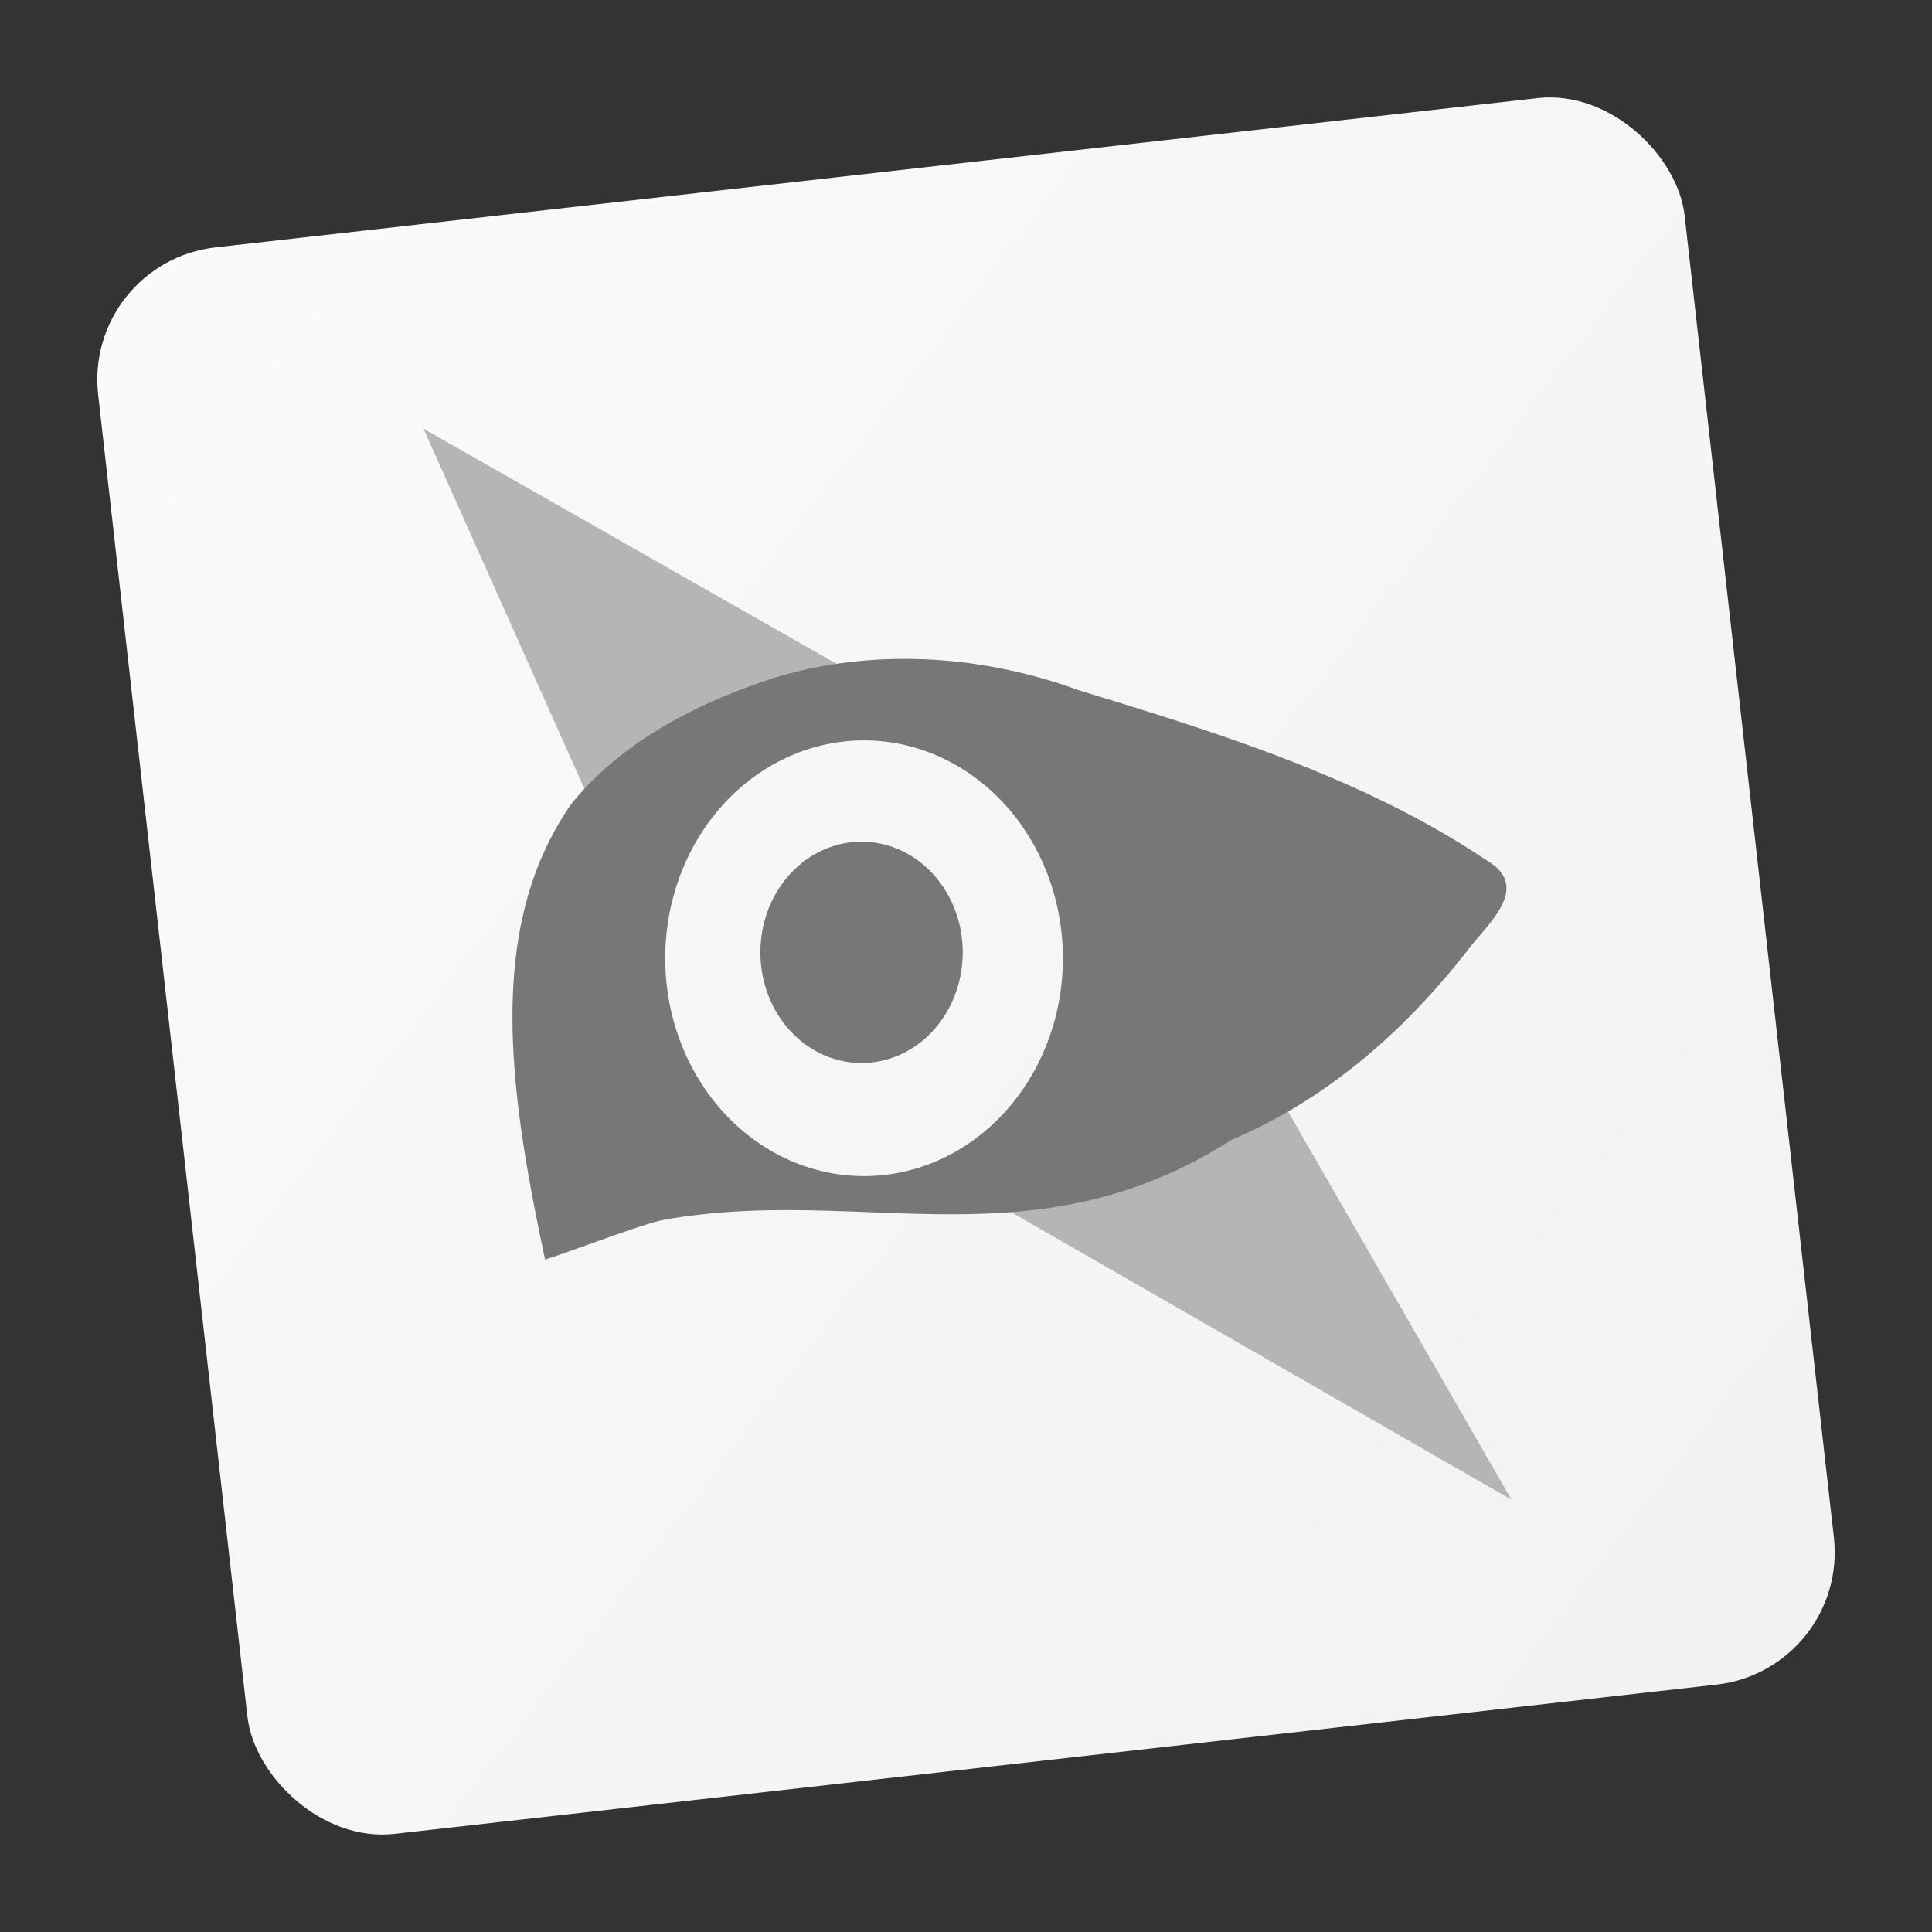 <?xml version="1.0" encoding="UTF-8"?>
<svg id="Apps-Opera" width="64" height="64" enable-background="new 0 0 1024 1024" image-rendering="optimizeSpeed" version="1.1" viewBox="0 0 64 64" xmlns="http://www.w3.org/2000/svg" xmlns:cc="http://creativecommons.org/ns#" xmlns:dc="http://purl.org/dc/elements/1.1/" xmlns:rdf="http://www.w3.org/1999/02/22-rdf-syntax-ns#" xmlns:xlink="http://www.w3.org/1999/xlink">
 <rect x="0" y="0" width="64" height="64" fill="#333333" stroke="none"/>
 <circle cx="-238.16" cy="1.679" r="0" fill="#5e4aa6" fill-rule="evenodd"/>
 <defs>
  <linearGradient id="linearGradient12717" x1="3.581" x2="53.374" y1="10.482" y2="58.376" gradientTransform="matrix(1 0 0 1 .11 1.003)" gradientUnits="userSpaceOnUse">
   <stop stop-color="#fafafa" offset="0"/>
   <stop stop-color="#f3f3f3" stop-opacity=".995" offset="1"/>
  </linearGradient>
 </defs>
 <circle cx="-1248.7" cy="-1241.6" r="0" fill="#5e4aa6"/>
 <circle cx="-1337.7" cy="-1263.8" r="0" fill="#5e4aa6"/>
 <rect transform="rotate(-6.442)" x="1.764" y="8.944" width="52.888" height="52.888" ry="4.411" fill="url(#linearGradient12717)" stroke-width="3.634"/>
 <g transform="matrix(1.962 0 0 1.962 .623 -517.23)">
  <g transform="matrix(.124 0 0 .123 .936 263.79)" fill="#b5b5b5">
   <path transform="matrix(2.136 0 0 2.145 289.48 25.923)" d="m-113.26 14.719 11.609 26.08c8.09-5.199 16.47-8.442 25.887-4.654zm37.496 21.426 6.816 3.894c-2.336-1.731-4.605-3.005-6.816-3.894zm7.023 3.795c-1.63 8.446 0.184 18.326-10.1 23.166l34.934 20.15z" fill="#b5b5b5" fill-rule="evenodd"/>
  </g>
  <path d="m15.12 274.75c-0.135-3e-3 -0.27-2e-3 -0.405 2e-3 -0.648 0.019-1.294 0.118-1.919 0.304-1.297 0.415-2.594 1.065-3.464 2.137-1.464 2.093-1.046 4.88-0.446 7.697 0.337-0.1 1.665-0.61 2.003-0.67 3.336-0.598 6.224 0.797 9.592-1.354 1.589-0.669 2.916-1.833 3.967-3.18 0.336-0.453 1.113-1.076 0.334-1.537-2.08-1.393-4.506-2.143-6.882-2.87-0.889-0.325-1.833-0.51-2.779-0.529zm-0.849 1.375a3.357 3.679 0 0 1 3.357 3.678 3.357 3.679 0 0 1-3.357 3.678 3.357 3.679 0 0 1-3.357-3.678 3.357 3.679 0 0 1 3.357-3.678zm-0.042 1.71a1.708 1.868 0 0 0-1.708 1.869 1.708 1.868 0 0 0 1.708 1.868 1.708 1.868 0 0 0 1.708-1.868 1.708 1.868 0 0 0-1.708-1.869z" fill="#777" fill-rule="evenodd"/>
 </g>
</svg>
